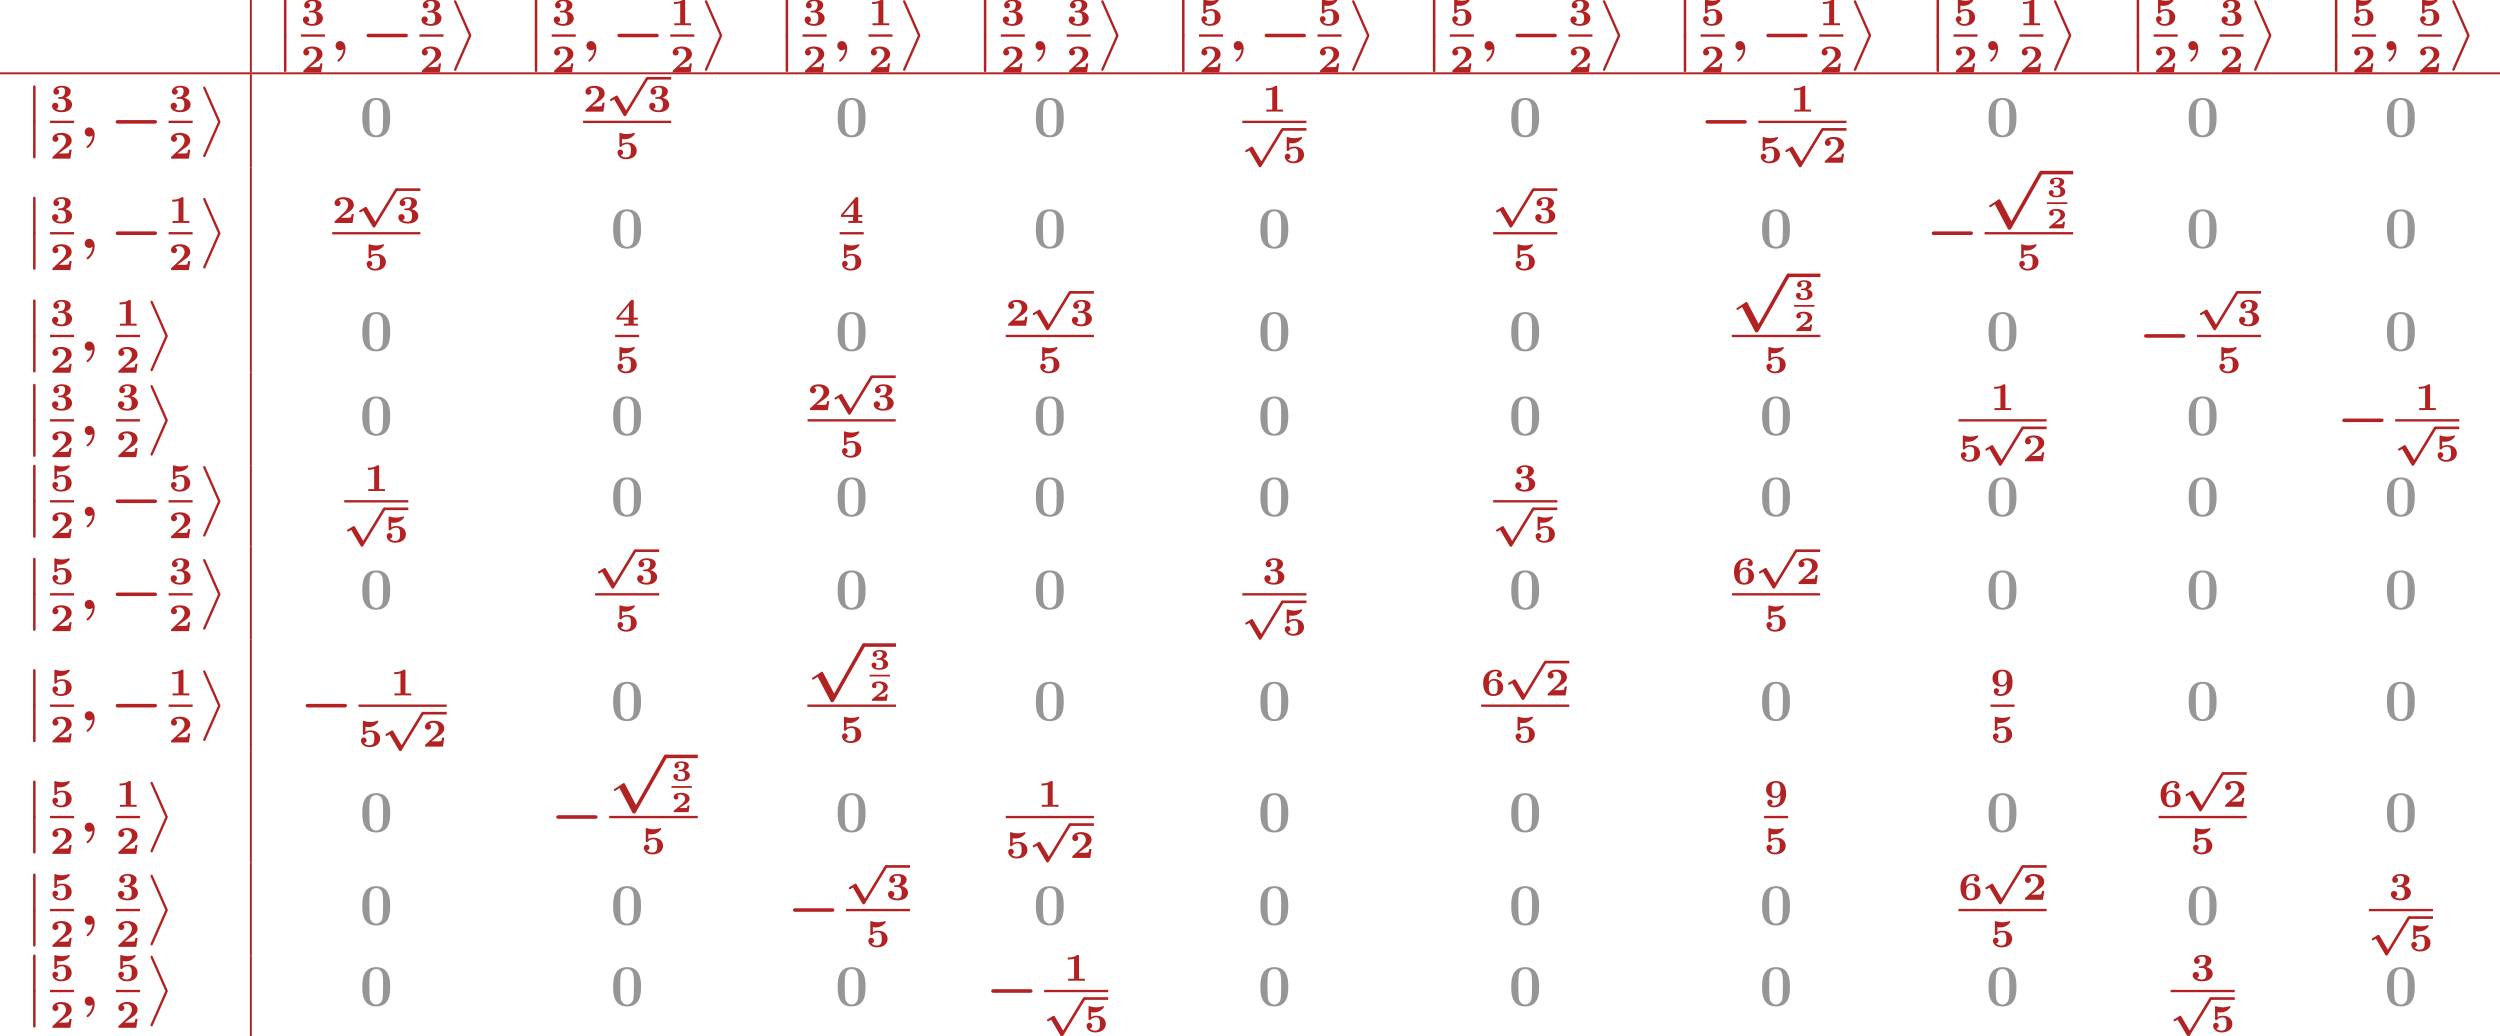 <?xml version='1.0' encoding='UTF-8'?>
<!-- This file was generated by dvisvgm 2.1.3 -->
<svg height='252.576pt' version='1.1' viewBox='0 455.727 609.229 252.576' width='609.229pt' xmlns='http://www.w3.org/2000/svg' xmlns:xlink='http://www.w3.org/1999/xlink'>
<defs>
<path d='M3.682 -1.327H3.258C3.246 -1.255 3.192 -0.873 3.061 -0.855C2.941 -0.831 2.66 -0.831 2.457 -0.831H1.632C1.692 -0.873 1.835 -0.968 1.889 -1.01C2.887 -1.686 2.78 -1.554 3.114 -1.799C3.443 -2.044 3.682 -2.325 3.682 -2.738C3.682 -3.473 2.995 -3.933 1.955 -3.933C1.022 -3.933 0.454 -3.604 0.454 -3.049C0.454 -2.69 0.741 -2.564 0.927 -2.564C1.154 -2.564 1.405 -2.72 1.405 -3.043C1.405 -3.186 1.351 -3.341 1.207 -3.431C1.447 -3.575 1.728 -3.575 1.793 -3.575C2.391 -3.575 2.768 -3.21 2.768 -2.732C2.768 -2.26 2.391 -1.865 2.014 -1.56L0.538 -0.365C0.454 -0.299 0.454 -0.269 0.454 -0.149V0H3.467L3.682 -1.327Z' id='g5-50'/>
<path d='M1.578 -2.236C1.459 -2.23 1.399 -2.194 1.399 -2.08C1.399 -1.925 1.488 -1.925 1.602 -1.925H1.955C2.726 -1.925 2.75 -1.369 2.75 -1.082C2.75 -0.825 2.732 -0.245 1.973 -0.245C1.877 -0.245 1.465 -0.245 1.148 -0.454C1.267 -0.52 1.387 -0.664 1.387 -0.885C1.387 -1.178 1.172 -1.381 0.891 -1.381C0.616 -1.381 0.389 -1.196 0.389 -0.873C0.389 -0.293 0.986 0.084 1.997 0.084C3.288 0.084 3.748 -0.556 3.748 -1.082C3.748 -1.47 3.473 -1.913 2.72 -2.104C3.12 -2.254 3.521 -2.57 3.521 -3.072C3.521 -3.539 3.019 -3.933 2.014 -3.933C1.148 -3.933 0.616 -3.539 0.616 -3.007C0.616 -2.69 0.855 -2.534 1.082 -2.534C1.321 -2.534 1.548 -2.708 1.548 -3.001S1.321 -3.413 1.273 -3.431C1.369 -3.503 1.62 -3.634 1.985 -3.634C2.517 -3.634 2.624 -3.359 2.624 -3.084C2.624 -2.612 2.283 -2.271 1.943 -2.254L1.578 -2.236Z' id='g5-51'/>
<path d='M3.957 6.695L1.004 13.402C0.933 13.557 0.933 13.617 0.933 13.629C0.933 13.76 1.04 13.868 1.172 13.868C1.327 13.868 1.363 13.772 1.435 13.617L4.388 6.922C4.459 6.767 4.459 6.707 4.459 6.695S4.459 6.623 4.388 6.468L1.435 -0.215C1.351 -0.406 1.315 -0.478 1.172 -0.478C1.04 -0.478 0.933 -0.371 0.933 -0.239C0.933 -0.227 0.933 -0.167 1.004 -0.012L3.957 6.695Z' id='g8-11'/>
<path d='M1.734 6.982C1.734 7.173 1.734 7.424 1.985 7.424C2.248 7.424 2.248 7.185 2.248 6.982V0.191C2.248 0 2.248 -0.251 1.997 -0.251C1.734 -0.251 1.734 -0.012 1.734 0.191V6.982Z' id='g8-12'/>
<path d='M2.558 -0.251C2.523 0.502 2.164 1.315 1.506 1.865C1.339 2.008 1.327 2.02 1.327 2.092C1.327 2.176 1.459 2.319 1.554 2.319C1.722 2.319 2.989 1.279 2.989 -0.371C2.989 -1.207 2.558 -1.865 1.889 -1.865C1.339 -1.865 0.968 -1.447 0.968 -0.933C0.968 -0.454 1.303 0 1.901 0C2.188 0 2.415 -0.12 2.558 -0.251Z' id='g4-59'/>
<path d='M3.858 6.241L2.184 3.395C2.136 3.316 2.072 3.228 1.953 3.228C1.897 3.228 1.825 3.268 1.777 3.292L0.741 3.913C0.669 3.953 0.582 4.017 0.582 4.136S0.685 4.36 0.805 4.36C0.869 4.36 1.02 4.264 1.124 4.2L1.427 4.025L3.332 7.269C3.427 7.428 3.515 7.436 3.595 7.436C3.738 7.436 3.81 7.364 3.881 7.245L8.337 -0.072C8.408 -0.191 8.408 -0.239 8.408 -0.271C8.408 -0.414 8.289 -0.542 8.137 -0.542C8.01 -0.542 7.93 -0.462 7.867 -0.351L3.858 6.241Z' id='g1-112'/>
<path d='M8.99 -2.63C9.17 -2.63 9.528 -2.63 9.528 -2.989C9.528 -3.359 9.182 -3.359 8.99 -3.359H1.686C1.506 -3.359 1.148 -3.359 1.148 -3.001C1.148 -2.63 1.494 -2.63 1.686 -2.63H8.99Z' id='g2-0'/>
<path d='M3.216 5.26C3.156 5.141 3.096 5.045 2.977 5.045C2.929 5.045 2.905 5.045 2.75 5.153L1.136 6.217C1.004 6.3 0.933 6.348 0.933 6.468C0.933 6.611 1.076 6.671 1.148 6.671C1.243 6.671 1.459 6.516 2.092 6.085L4.698 11.023C4.794 11.202 4.806 11.238 5.021 11.238C5.284 11.238 5.332 11.166 5.452 10.951L11.704 -0.072C11.812 -0.263 11.812 -0.311 11.812 -0.359C11.812 -0.586 11.62 -0.729 11.453 -0.729C11.238 -0.729 11.178 -0.61 11.082 -0.442L5.44 9.504L3.216 5.26Z' id='g2-112'/>
<path d='M3.021 -4.973C3.021 -5.244 2.973 -5.244 2.654 -5.244C2.168 -4.862 1.53 -4.734 0.909 -4.734H0.733V-4.32H0.909C1.116 -4.32 1.546 -4.344 2.008 -4.479V-0.414H0.813V0C1.1 -0.024 2.152 -0.024 2.511 -0.024S3.905 -0.024 4.2 0V-0.414H3.021V-4.973Z' id='g6-49'/>
<path d='M4.392 -1.817H3.945C3.881 -1.291 3.778 -1.132 3.73 -1.108C3.642 -1.06 3.029 -1.06 2.893 -1.06H1.793C2.861 -1.897 3.292 -2.136 3.634 -2.399C4.192 -2.837 4.392 -3.236 4.392 -3.69C4.392 -4.631 3.523 -5.244 2.311 -5.244C1.291 -5.244 0.486 -4.79 0.486 -4.041C0.486 -3.571 0.869 -3.419 1.092 -3.419C1.371 -3.419 1.706 -3.618 1.706 -4.033C1.706 -4.407 1.435 -4.559 1.331 -4.599C1.554 -4.766 1.873 -4.83 2.12 -4.83C2.837 -4.83 3.236 -4.296 3.236 -3.682C3.236 -3.037 2.813 -2.503 2.343 -2.064L0.582 -0.422C0.494 -0.335 0.486 -0.327 0.486 -0.167V0H4.129L4.392 -1.817Z' id='g6-50'/>
<path d='M2.264 -2.606C3.188 -2.606 3.196 -1.833 3.196 -1.435C3.196 -1.076 3.196 -0.263 2.295 -0.263C2.128 -0.263 1.674 -0.287 1.275 -0.542C1.411 -0.598 1.698 -0.765 1.698 -1.156C1.698 -1.538 1.427 -1.801 1.052 -1.801C0.701 -1.801 0.406 -1.562 0.406 -1.148C0.406 -0.375 1.235 0.112 2.335 0.112C3.897 0.112 4.471 -0.733 4.471 -1.427C4.471 -2.08 3.969 -2.622 3.108 -2.813C3.324 -2.901 4.2 -3.244 4.2 -4.113C4.2 -4.75 3.547 -5.244 2.359 -5.244C1.323 -5.244 0.677 -4.694 0.677 -4.041C0.677 -3.595 1.028 -3.435 1.267 -3.435C1.586 -3.435 1.857 -3.658 1.857 -4.025C1.857 -4.2 1.793 -4.503 1.411 -4.599C1.761 -4.902 2.24 -4.902 2.311 -4.902C3.053 -4.902 3.053 -4.376 3.053 -4.136C3.053 -3.563 2.782 -3.268 2.758 -3.236C2.527 -2.989 2.383 -2.981 1.953 -2.957C1.706 -2.941 1.626 -2.933 1.626 -2.774C1.626 -2.606 1.73 -2.606 1.873 -2.606H2.264Z' id='g6-51'/>
<path d='M3.778 -4.981C3.778 -5.228 3.73 -5.252 3.499 -5.252C3.332 -5.252 3.276 -5.252 3.18 -5.133L0.271 -1.642V-1.227H2.718V-0.414H1.769V0C2.064 -0.024 2.869 -0.024 3.212 -0.024C3.595 -0.024 4.248 -0.024 4.607 0V-0.414H3.778V-1.227H4.607V-1.642H3.778V-4.981ZM2.821 -4.105V-1.642H0.765L2.821 -4.105Z' id='g6-52'/>
<path d='M1.403 -3.993C1.658 -3.953 1.929 -3.953 1.977 -3.953C2.184 -3.953 2.726 -3.953 3.324 -4.336C3.531 -4.471 4.009 -4.87 4.009 -5.077C4.009 -5.197 3.945 -5.244 3.865 -5.244C3.85 -5.244 3.834 -5.244 3.746 -5.204C3.355 -5.069 2.885 -4.989 2.447 -4.989C2.088 -4.989 1.634 -5.037 1.116 -5.212C1.052 -5.244 1.036 -5.244 1.012 -5.244C0.877 -5.244 0.877 -5.109 0.877 -4.997V-2.654C0.877 -2.503 0.877 -2.383 1.092 -2.383C1.211 -2.383 1.235 -2.399 1.315 -2.495C1.634 -2.877 2.128 -2.949 2.439 -2.949C3.204 -2.949 3.204 -2.224 3.204 -1.618C3.204 -1.068 3.204 -0.263 2.168 -0.263C1.753 -0.263 1.355 -0.438 1.14 -0.709C1.474 -0.757 1.634 -1.012 1.634 -1.275C1.634 -1.642 1.347 -1.849 1.06 -1.849C0.813 -1.849 0.486 -1.69 0.486 -1.259C0.486 -0.542 1.164 0.112 2.2 0.112C3.618 0.112 4.392 -0.662 4.392 -1.602C4.392 -2.495 3.754 -3.284 2.471 -3.284C2.088 -3.284 1.722 -3.212 1.403 -3.013V-3.993Z' id='g6-53'/>
<path d='M1.546 -2.766C1.546 -3.22 1.57 -3.818 1.793 -4.224C2.056 -4.71 2.558 -4.902 2.973 -4.902C3.196 -4.902 3.387 -4.862 3.555 -4.718C3.363 -4.67 3.148 -4.495 3.148 -4.192S3.371 -3.658 3.682 -3.658S4.224 -3.873 4.224 -4.208C4.224 -4.694 3.897 -5.244 2.965 -5.244C1.722 -5.244 0.406 -4.479 0.406 -2.527C0.406 -1.506 0.654 0.112 2.471 0.112C3.658 0.112 4.471 -0.558 4.471 -1.634C4.471 -2.088 4.376 -2.503 3.913 -2.901C3.475 -3.276 3.037 -3.355 2.534 -3.355C2.048 -3.355 1.722 -3.045 1.546 -2.766ZM2.463 -0.263C2.072 -0.263 1.817 -0.486 1.698 -0.741C1.562 -1.012 1.562 -1.658 1.562 -1.69C1.562 -2.407 1.881 -3.013 2.519 -3.013C3.332 -3.013 3.332 -2.399 3.332 -1.642S3.332 -0.263 2.463 -0.263Z' id='g6-54'/>
<path d='M3.332 -2.383C3.332 -1.777 3.292 -1.299 3.124 -0.933C2.965 -0.606 2.59 -0.263 2.016 -0.263C1.937 -0.263 1.61 -0.263 1.363 -0.422C1.451 -0.454 1.73 -0.59 1.73 -0.94C1.73 -1.243 1.506 -1.474 1.196 -1.474S0.654 -1.259 0.654 -0.925C0.654 -0.367 1.076 0.112 2.032 0.112C3.244 0.112 4.471 -0.669 4.471 -2.614C4.471 -3.172 4.415 -3.873 4.065 -4.431C3.722 -4.973 3.172 -5.244 2.455 -5.244C1.243 -5.244 0.406 -4.591 0.406 -3.507C0.406 -3.18 0.454 -2.67 0.956 -2.24C1.299 -1.961 1.634 -1.785 2.343 -1.785C2.885 -1.785 3.204 -2.176 3.332 -2.383ZM2.359 -2.128C1.546 -2.128 1.546 -2.75 1.546 -3.499C1.546 -4.224 1.546 -4.902 2.463 -4.902C3.316 -4.902 3.316 -3.945 3.316 -3.483C3.316 -2.67 2.957 -2.128 2.359 -2.128Z' id='g6-57'/>
<path d='M6.181 -3.814C6.181 -4.961 6.181 -7.843 3.359 -7.843C0.526 -7.843 0.526 -4.973 0.526 -3.814C0.526 -2.666 0.526 0.143 3.347 0.143S6.181 -2.63 6.181 -3.814ZM3.359 -0.251C2.977 -0.251 2.69 -0.406 2.451 -0.658C2.152 -0.956 1.961 -1.148 1.961 -3.957C1.961 -4.794 1.961 -5.559 2.056 -6.181C2.224 -7.364 3.084 -7.448 3.347 -7.448C3.73 -7.448 4.471 -7.269 4.639 -6.265C4.746 -5.655 4.746 -4.686 4.746 -3.957C4.746 -1.136 4.567 -0.968 4.208 -0.61C3.969 -0.371 3.646 -0.251 3.359 -0.251Z' id='g7-48'/>
</defs>
<g id='page1' transform='matrix(1.2 0 0 1.2 0 0)'>
<rect fill='#b22222' height='14.688' width='0.399' x='50.743' y='379.772'/>
<g fill='#b22222'>
<use x='55.924' xlink:href='#g8-12' y='379.815'/>
<use x='55.924' xlink:href='#g8-12' y='386.988'/>
<use x='61.104' xlink:href='#g6-51' y='384.908'/>
</g>
<rect fill='#b22222' height='0.478' width='4.882' x='61.104' y='386.749'/>
<g fill='#b22222'>
<use x='61.104' xlink:href='#g6-50' y='394.46'/>
<use x='67.181' xlink:href='#g4-59' y='389.977'/>
<use x='73.292' xlink:href='#g2-0' y='389.977'/>
<use x='85.18' xlink:href='#g6-51' y='384.908'/>
</g>
<rect fill='#b22222' height='0.478' width='4.882' x='85.18' y='386.749'/>
<g fill='#b22222'>
<use x='85.18' xlink:href='#g6-50' y='394.46'/>
<use x='91.258' xlink:href='#g8-11' y='380.293'/>
<use x='106.866' xlink:href='#g8-12' y='379.815'/>
<use x='106.866' xlink:href='#g8-12' y='386.988'/>
<use x='112.046' xlink:href='#g6-51' y='384.908'/>
</g>
<rect fill='#b22222' height='0.478' width='4.882' x='112.046' y='386.749'/>
<g fill='#b22222'>
<use x='112.046' xlink:href='#g6-50' y='394.46'/>
<use x='118.124' xlink:href='#g4-59' y='389.977'/>
<use x='124.234' xlink:href='#g2-0' y='389.977'/>
<use x='136.123' xlink:href='#g6-49' y='384.908'/>
</g>
<rect fill='#b22222' height='0.478' width='4.882' x='136.123' y='386.749'/>
<g fill='#b22222'>
<use x='136.123' xlink:href='#g6-50' y='394.46'/>
<use x='142.2' xlink:href='#g8-11' y='380.293'/>
<use x='157.808' xlink:href='#g8-12' y='379.815'/>
<use x='157.808' xlink:href='#g8-12' y='386.988'/>
<use x='162.989' xlink:href='#g6-51' y='384.908'/>
</g>
<rect fill='#b22222' height='0.478' width='4.882' x='162.989' y='386.749'/>
<g fill='#b22222'>
<use x='162.989' xlink:href='#g6-50' y='394.46'/>
<use x='169.066' xlink:href='#g4-59' y='389.977'/>
<use x='176.372' xlink:href='#g6-49' y='384.908'/>
</g>
<rect fill='#b22222' height='0.478' width='4.882' x='176.372' y='386.749'/>
<g fill='#b22222'>
<use x='176.372' xlink:href='#g6-50' y='394.46'/>
<use x='182.449' xlink:href='#g8-11' y='380.293'/>
<use x='198.057' xlink:href='#g8-12' y='379.815'/>
<use x='198.057' xlink:href='#g8-12' y='386.988'/>
<use x='203.238' xlink:href='#g6-51' y='384.908'/>
</g>
<rect fill='#b22222' height='0.478' width='4.882' x='203.238' y='386.749'/>
<g fill='#b22222'>
<use x='203.238' xlink:href='#g6-50' y='394.46'/>
<use x='209.315' xlink:href='#g4-59' y='389.977'/>
<use x='216.621' xlink:href='#g6-51' y='384.908'/>
</g>
<rect fill='#b22222' height='0.478' width='4.882' x='216.621' y='386.749'/>
<g fill='#b22222'>
<use x='216.621' xlink:href='#g6-50' y='394.46'/>
<use x='222.698' xlink:href='#g8-11' y='380.293'/>
<use x='238.306' xlink:href='#g8-12' y='379.815'/>
<use x='238.306' xlink:href='#g8-12' y='386.988'/>
<use x='243.487' xlink:href='#g6-53' y='384.908'/>
</g>
<rect fill='#b22222' height='0.478' width='4.882' x='243.487' y='386.749'/>
<g fill='#b22222'>
<use x='243.487' xlink:href='#g6-50' y='394.46'/>
<use x='249.564' xlink:href='#g4-59' y='389.977'/>
<use x='255.675' xlink:href='#g2-0' y='389.977'/>
<use x='267.563' xlink:href='#g6-53' y='384.908'/>
</g>
<rect fill='#b22222' height='0.478' width='4.882' x='267.563' y='386.749'/>
<g fill='#b22222'>
<use x='267.563' xlink:href='#g6-50' y='394.46'/>
<use x='273.641' xlink:href='#g8-11' y='380.293'/>
<use x='289.249' xlink:href='#g8-12' y='379.815'/>
<use x='289.249' xlink:href='#g8-12' y='386.988'/>
<use x='294.429' xlink:href='#g6-53' y='384.908'/>
</g>
<rect fill='#b22222' height='0.478' width='4.882' x='294.429' y='386.749'/>
<g fill='#b22222'>
<use x='294.429' xlink:href='#g6-50' y='394.46'/>
<use x='300.507' xlink:href='#g4-59' y='389.977'/>
<use x='306.617' xlink:href='#g2-0' y='389.977'/>
<use x='318.506' xlink:href='#g6-51' y='384.908'/>
</g>
<rect fill='#b22222' height='0.478' width='4.882' x='318.506' y='386.749'/>
<g fill='#b22222'>
<use x='318.506' xlink:href='#g6-50' y='394.46'/>
<use x='324.583' xlink:href='#g8-11' y='380.293'/>
<use x='340.191' xlink:href='#g8-12' y='379.815'/>
<use x='340.191' xlink:href='#g8-12' y='386.988'/>
<use x='345.372' xlink:href='#g6-53' y='384.908'/>
</g>
<rect fill='#b22222' height='0.478' width='4.882' x='345.372' y='386.749'/>
<g fill='#b22222'>
<use x='345.372' xlink:href='#g6-50' y='394.46'/>
<use x='351.449' xlink:href='#g4-59' y='389.977'/>
<use x='357.559' xlink:href='#g2-0' y='389.977'/>
<use x='369.448' xlink:href='#g6-49' y='384.908'/>
</g>
<rect fill='#b22222' height='0.478' width='4.882' x='369.448' y='386.749'/>
<g fill='#b22222'>
<use x='369.448' xlink:href='#g6-50' y='394.46'/>
<use x='375.525' xlink:href='#g8-11' y='380.293'/>
<use x='391.529' xlink:href='#g8-12' y='379.815'/>
<use x='391.529' xlink:href='#g8-12' y='386.988'/>
<use x='396.71' xlink:href='#g6-53' y='384.908'/>
</g>
<rect fill='#b22222' height='0.478' width='4.882' x='396.71' y='386.749'/>
<g fill='#b22222'>
<use x='396.71' xlink:href='#g6-50' y='394.46'/>
<use x='402.787' xlink:href='#g4-59' y='389.977'/>
<use x='410.093' xlink:href='#g6-49' y='384.908'/>
</g>
<rect fill='#b22222' height='0.478' width='4.882' x='410.093' y='386.749'/>
<g fill='#b22222'>
<use x='410.093' xlink:href='#g6-50' y='394.46'/>
<use x='416.17' xlink:href='#g8-11' y='380.293'/>
<use x='432.174' xlink:href='#g8-12' y='379.815'/>
<use x='432.174' xlink:href='#g8-12' y='386.988'/>
<use x='437.354' xlink:href='#g6-53' y='384.908'/>
</g>
<rect fill='#b22222' height='0.478' width='4.882' x='437.354' y='386.749'/>
<g fill='#b22222'>
<use x='437.354' xlink:href='#g6-50' y='394.46'/>
<use x='443.432' xlink:href='#g4-59' y='389.977'/>
<use x='450.737' xlink:href='#g6-51' y='384.908'/>
</g>
<rect fill='#b22222' height='0.478' width='4.882' x='450.737' y='386.749'/>
<g fill='#b22222'>
<use x='450.737' xlink:href='#g6-50' y='394.46'/>
<use x='456.815' xlink:href='#g8-11' y='380.293'/>
<use x='472.423' xlink:href='#g8-12' y='379.815'/>
<use x='472.423' xlink:href='#g8-12' y='386.988'/>
<use x='477.603' xlink:href='#g6-53' y='384.908'/>
</g>
<rect fill='#b22222' height='0.478' width='4.882' x='477.603' y='386.749'/>
<g fill='#b22222'>
<use x='477.603' xlink:href='#g6-50' y='394.46'/>
<use x='483.681' xlink:href='#g4-59' y='389.977'/>
<use x='490.987' xlink:href='#g6-53' y='384.908'/>
</g>
<rect fill='#b22222' height='0.478' width='4.882' x='490.987' y='386.749'/>
<g fill='#b22222'>
<use x='490.987' xlink:href='#g6-50' y='394.46'/>
<use x='497.064' xlink:href='#g8-11' y='380.293'/>
</g>
<rect fill='#b22222' height='0.399' width='507.691' x='0' y='394.46'/>
<g fill='#b22222'>
<use x='4.981' xlink:href='#g8-12' y='397.349'/>
<use x='4.981' xlink:href='#g8-12' y='404.523'/>
<use x='10.162' xlink:href='#g6-51' y='402.443'/>
</g>
<rect fill='#b22222' height='0.478' width='4.882' x='10.162' y='404.283'/>
<g fill='#b22222'>
<use x='10.162' xlink:href='#g6-50' y='411.995'/>
<use x='16.239' xlink:href='#g4-59' y='407.511'/>
<use x='22.349' xlink:href='#g2-0' y='407.511'/>
<use x='34.238' xlink:href='#g6-51' y='402.443'/>
</g>
<rect fill='#b22222' height='0.478' width='4.882' x='34.238' y='404.283'/>
<g fill='#b22222'>
<use x='34.238' xlink:href='#g6-50' y='411.995'/>
<use x='40.316' xlink:href='#g8-11' y='397.828'/>
</g>
<rect fill='#b22222' height='18.889' width='0.399' x='50.743' y='394.859'/>
<g fill='#969696'>
<use x='73.051' xlink:href='#g7-48' y='407.511'/>
</g>
<g fill='#b22222'>
<use x='118.406' xlink:href='#g6-50' y='402.443'/>
<use x='123.288' xlink:href='#g1-112' y='395.935'/>
</g>
<rect fill='#b22222' height='0.538' width='4.882' x='131.424' y='395.397'/>
<g fill='#b22222'>
<use x='131.424' xlink:href='#g6-51' y='402.443'/>
</g>
<rect fill='#b22222' height='0.478' width='17.9' x='118.406' y='404.283'/>
<g fill='#b22222'>
<use x='124.915' xlink:href='#g6-53' y='411.995'/>
</g>
<g fill='#969696'>
<use x='169.589' xlink:href='#g7-48' y='407.511'/>
</g>
<g fill='#969696'>
<use x='209.838' xlink:href='#g7-48' y='407.511'/>
</g>
<g fill='#b22222'>
<use x='256.355' xlink:href='#g6-49' y='402.443'/>
</g>
<rect fill='#b22222' height='0.478' width='13.018' x='252.287' y='404.283'/>
<g fill='#b22222'>
<use x='252.287' xlink:href='#g1-112' y='406.316'/>
</g>
<rect fill='#b22222' height='0.538' width='4.882' x='260.424' y='405.778'/>
<g fill='#b22222'>
<use x='260.424' xlink:href='#g6-53' y='412.824'/>
</g>
<g fill='#969696'>
<use x='306.376' xlink:href='#g7-48' y='407.511'/>
</g>
<g fill='#b22222'>
<use x='345.189' xlink:href='#g2-0' y='407.511'/>
<use x='363.587' xlink:href='#g6-49' y='402.443'/>
</g>
<rect fill='#b22222' height='0.478' width='17.9' x='357.078' y='404.283'/>
<g fill='#b22222'>
<use x='357.078' xlink:href='#g6-53' y='412.824'/>
<use x='361.959' xlink:href='#g1-112' y='406.316'/>
</g>
<rect fill='#b22222' height='0.538' width='4.882' x='370.096' y='405.778'/>
<g fill='#b22222'>
<use x='370.096' xlink:href='#g6-50' y='412.824'/>
</g>
<g fill='#969696'>
<use x='403.31' xlink:href='#g7-48' y='407.511'/>
</g>
<g fill='#969696'>
<use x='443.955' xlink:href='#g7-48' y='407.511'/>
</g>
<g fill='#969696'>
<use x='484.204' xlink:href='#g7-48' y='407.511'/>
</g>
<g fill='#b22222'>
<use x='4.981' xlink:href='#g8-12' y='419.965'/>
<use x='4.981' xlink:href='#g8-12' y='427.138'/>
<use x='10.162' xlink:href='#g6-51' y='425.058'/>
</g>
<rect fill='#b22222' height='0.478' width='4.882' x='10.162' y='426.899'/>
<g fill='#b22222'>
<use x='10.162' xlink:href='#g6-50' y='434.61'/>
<use x='16.239' xlink:href='#g4-59' y='430.126'/>
<use x='22.349' xlink:href='#g2-0' y='430.126'/>
<use x='34.238' xlink:href='#g6-49' y='425.058'/>
</g>
<rect fill='#b22222' height='0.478' width='4.882' x='34.238' y='426.899'/>
<g fill='#b22222'>
<use x='34.238' xlink:href='#g6-50' y='434.61'/>
<use x='40.316' xlink:href='#g8-11' y='420.443'/>
</g>
<rect fill='#b22222' height='20.862' width='0.399' x='50.743' y='413.748'/>
<g fill='#b22222'>
<use x='67.464' xlink:href='#g6-50' y='425.058'/>
<use x='72.345' xlink:href='#g1-112' y='418.55'/>
</g>
<rect fill='#b22222' height='0.538' width='4.882' x='80.482' y='418.012'/>
<g fill='#b22222'>
<use x='80.482' xlink:href='#g6-51' y='425.058'/>
</g>
<rect fill='#b22222' height='0.478' width='17.9' x='67.464' y='426.899'/>
<g fill='#b22222'>
<use x='73.973' xlink:href='#g6-53' y='434.61'/>
</g>
<g fill='#969696'>
<use x='123.993' xlink:href='#g7-48' y='430.126'/>
</g>
<g fill='#b22222'>
<use x='170.511' xlink:href='#g6-52' y='425.058'/>
</g>
<rect fill='#b22222' height='0.478' width='4.882' x='170.511' y='426.899'/>
<g fill='#b22222'>
<use x='170.511' xlink:href='#g6-53' y='434.61'/>
</g>
<g fill='#969696'>
<use x='209.838' xlink:href='#g7-48' y='430.126'/>
</g>
<g fill='#969696'>
<use x='255.434' xlink:href='#g7-48' y='430.126'/>
</g>
<g fill='#b22222'>
<use x='303.23' xlink:href='#g1-112' y='418.55'/>
</g>
<rect fill='#b22222' height='0.538' width='4.882' x='311.366' y='418.012'/>
<g fill='#b22222'>
<use x='311.366' xlink:href='#g6-51' y='425.058'/>
</g>
<rect fill='#b22222' height='0.478' width='13.018' x='303.23' y='426.899'/>
<g fill='#b22222'>
<use x='307.298' xlink:href='#g6-53' y='434.61'/>
</g>
<g fill='#969696'>
<use x='357.318' xlink:href='#g7-48' y='430.126'/>
</g>
<g fill='#b22222'>
<use x='391.133' xlink:href='#g2-0' y='430.126'/>
<use x='403.022' xlink:href='#g2-112' y='415.183'/>
</g>
<rect fill='#b22222' height='0.717' width='6.537' x='414.479' y='414.465'/>
<g fill='#b22222'>
<use x='415.675' xlink:href='#g5-51' y='419.76'/>
</g>
<rect fill='#b22222' height='0.359' width='4.146' x='415.675' y='420.846'/>
<g fill='#b22222'>
<use x='415.675' xlink:href='#g5-50' y='426.144'/>
</g>
<rect fill='#b22222' height='0.478' width='17.994' x='403.022' y='426.899'/>
<g fill='#b22222'>
<use x='409.578' xlink:href='#g6-53' y='434.61'/>
</g>
<g fill='#969696'>
<use x='443.955' xlink:href='#g7-48' y='430.126'/>
</g>
<g fill='#969696'>
<use x='484.204' xlink:href='#g7-48' y='430.126'/>
</g>
<g fill='#b22222'>
<use x='4.981' xlink:href='#g8-12' y='440.827'/>
<use x='4.981' xlink:href='#g8-12' y='448'/>
<use x='10.162' xlink:href='#g6-51' y='445.921'/>
</g>
<rect fill='#b22222' height='0.478' width='4.882' x='10.162' y='447.761'/>
<g fill='#b22222'>
<use x='10.162' xlink:href='#g6-50' y='455.472'/>
<use x='16.239' xlink:href='#g4-59' y='450.989'/>
<use x='23.545' xlink:href='#g6-49' y='445.921'/>
</g>
<rect fill='#b22222' height='0.478' width='4.882' x='23.545' y='447.761'/>
<g fill='#b22222'>
<use x='23.545' xlink:href='#g6-50' y='455.472'/>
<use x='29.622' xlink:href='#g8-11' y='441.305'/>
</g>
<rect fill='#b22222' height='20.862' width='0.399' x='50.743' y='434.61'/>
<g fill='#969696'>
<use x='73.051' xlink:href='#g7-48' y='450.989'/>
</g>
<g fill='#b22222'>
<use x='124.915' xlink:href='#g6-52' y='445.921'/>
</g>
<rect fill='#b22222' height='0.478' width='4.882' x='124.915' y='447.761'/>
<g fill='#b22222'>
<use x='124.915' xlink:href='#g6-53' y='455.472'/>
</g>
<g fill='#969696'>
<use x='169.589' xlink:href='#g7-48' y='450.989'/>
</g>
<g fill='#b22222'>
<use x='204.251' xlink:href='#g6-50' y='445.921'/>
<use x='209.132' xlink:href='#g1-112' y='439.412'/>
</g>
<rect fill='#b22222' height='0.538' width='4.882' x='217.269' y='438.874'/>
<g fill='#b22222'>
<use x='217.269' xlink:href='#g6-51' y='445.921'/>
</g>
<rect fill='#b22222' height='0.478' width='17.9' x='204.251' y='447.761'/>
<g fill='#b22222'>
<use x='210.76' xlink:href='#g6-53' y='455.472'/>
</g>
<g fill='#969696'>
<use x='255.434' xlink:href='#g7-48' y='450.989'/>
</g>
<g fill='#969696'>
<use x='306.376' xlink:href='#g7-48' y='450.989'/>
</g>
<g fill='#b22222'>
<use x='351.684' xlink:href='#g2-112' y='436.045'/>
</g>
<rect fill='#b22222' height='0.717' width='6.537' x='363.141' y='435.327'/>
<g fill='#b22222'>
<use x='364.337' xlink:href='#g5-51' y='440.622'/>
</g>
<rect fill='#b22222' height='0.359' width='4.146' x='364.337' y='441.709'/>
<g fill='#b22222'>
<use x='364.337' xlink:href='#g5-50' y='447.006'/>
</g>
<rect fill='#b22222' height='0.478' width='17.994' x='351.684' y='447.761'/>
<g fill='#b22222'>
<use x='358.24' xlink:href='#g6-53' y='455.472'/>
</g>
<g fill='#969696'>
<use x='403.31' xlink:href='#g7-48' y='450.989'/>
</g>
<g fill='#b22222'>
<use x='434.266' xlink:href='#g2-0' y='450.989'/>
<use x='446.155' xlink:href='#g1-112' y='439.412'/>
</g>
<rect fill='#b22222' height='0.538' width='4.882' x='454.291' y='438.874'/>
<g fill='#b22222'>
<use x='454.291' xlink:href='#g6-51' y='445.921'/>
</g>
<rect fill='#b22222' height='0.478' width='13.018' x='446.155' y='447.761'/>
<g fill='#b22222'>
<use x='450.223' xlink:href='#g6-53' y='455.472'/>
</g>
<g fill='#969696'>
<use x='484.204' xlink:href='#g7-48' y='450.989'/>
</g>
<g fill='#b22222'>
<use x='4.981' xlink:href='#g8-12' y='457.963'/>
<use x='4.981' xlink:href='#g8-12' y='465.136'/>
<use x='10.162' xlink:href='#g6-51' y='463.057'/>
</g>
<rect fill='#b22222' height='0.478' width='4.882' x='10.162' y='464.897'/>
<g fill='#b22222'>
<use x='10.162' xlink:href='#g6-50' y='472.609'/>
<use x='16.239' xlink:href='#g4-59' y='468.125'/>
<use x='23.545' xlink:href='#g6-51' y='463.057'/>
</g>
<rect fill='#b22222' height='0.478' width='4.882' x='23.545' y='464.897'/>
<g fill='#b22222'>
<use x='23.545' xlink:href='#g6-50' y='472.609'/>
<use x='29.622' xlink:href='#g8-11' y='458.441'/>
</g>
<rect fill='#b22222' height='18.889' width='0.399' x='50.743' y='455.472'/>
<g fill='#969696'>
<use x='73.051' xlink:href='#g7-48' y='468.125'/>
</g>
<g fill='#969696'>
<use x='123.993' xlink:href='#g7-48' y='468.125'/>
</g>
<g fill='#b22222'>
<use x='164.002' xlink:href='#g6-50' y='463.057'/>
<use x='168.883' xlink:href='#g1-112' y='456.548'/>
</g>
<rect fill='#b22222' height='0.538' width='4.882' x='177.02' y='456.01'/>
<g fill='#b22222'>
<use x='177.02' xlink:href='#g6-51' y='463.057'/>
</g>
<rect fill='#b22222' height='0.478' width='17.9' x='164.002' y='464.897'/>
<g fill='#b22222'>
<use x='170.511' xlink:href='#g6-53' y='472.609'/>
</g>
<g fill='#969696'>
<use x='209.838' xlink:href='#g7-48' y='468.125'/>
</g>
<g fill='#969696'>
<use x='255.434' xlink:href='#g7-48' y='468.125'/>
</g>
<g fill='#969696'>
<use x='306.376' xlink:href='#g7-48' y='468.125'/>
</g>
<g fill='#969696'>
<use x='357.318' xlink:href='#g7-48' y='468.125'/>
</g>
<g fill='#b22222'>
<use x='404.231' xlink:href='#g6-49' y='463.057'/>
</g>
<rect fill='#b22222' height='0.478' width='17.9' x='397.722' y='464.897'/>
<g fill='#b22222'>
<use x='397.722' xlink:href='#g6-53' y='473.438'/>
<use x='402.604' xlink:href='#g1-112' y='466.929'/>
</g>
<rect fill='#b22222' height='0.538' width='4.882' x='410.74' y='466.391'/>
<g fill='#b22222'>
<use x='410.74' xlink:href='#g6-50' y='473.438'/>
</g>
<g fill='#969696'>
<use x='443.955' xlink:href='#g7-48' y='468.125'/>
</g>
<g fill='#b22222'>
<use x='474.515' xlink:href='#g2-0' y='468.125'/>
<use x='490.472' xlink:href='#g6-49' y='463.057'/>
</g>
<rect fill='#b22222' height='0.478' width='13.018' x='486.404' y='464.897'/>
<g fill='#b22222'>
<use x='486.404' xlink:href='#g1-112' y='466.929'/>
</g>
<rect fill='#b22222' height='0.538' width='4.882' x='494.54' y='466.391'/>
<g fill='#b22222'>
<use x='494.54' xlink:href='#g6-53' y='473.438'/>
<use x='4.981' xlink:href='#g8-12' y='474.404'/>
<use x='4.981' xlink:href='#g8-12' y='481.577'/>
<use x='10.162' xlink:href='#g6-53' y='479.498'/>
</g>
<rect fill='#b22222' height='0.478' width='4.882' x='10.162' y='481.338'/>
<g fill='#b22222'>
<use x='10.162' xlink:href='#g6-50' y='489.05'/>
<use x='16.239' xlink:href='#g4-59' y='484.566'/>
<use x='22.349' xlink:href='#g2-0' y='484.566'/>
<use x='34.238' xlink:href='#g6-53' y='479.498'/>
</g>
<rect fill='#b22222' height='0.478' width='4.882' x='34.238' y='481.338'/>
<g fill='#b22222'>
<use x='34.238' xlink:href='#g6-50' y='489.05'/>
<use x='40.316' xlink:href='#g8-11' y='474.882'/>
</g>
<rect fill='#b22222' height='16.441' width='0.399' x='50.743' y='474.362'/>
<g fill='#b22222'>
<use x='73.973' xlink:href='#g6-49' y='479.498'/>
</g>
<rect fill='#b22222' height='0.478' width='13.018' x='69.904' y='481.338'/>
<g fill='#b22222'>
<use x='69.904' xlink:href='#g1-112' y='483.37'/>
</g>
<rect fill='#b22222' height='0.538' width='4.882' x='78.041' y='482.832'/>
<g fill='#b22222'>
<use x='78.041' xlink:href='#g6-53' y='489.879'/>
</g>
<g fill='#969696'>
<use x='123.993' xlink:href='#g7-48' y='484.566'/>
</g>
<g fill='#969696'>
<use x='169.589' xlink:href='#g7-48' y='484.566'/>
</g>
<g fill='#969696'>
<use x='209.838' xlink:href='#g7-48' y='484.566'/>
</g>
<g fill='#969696'>
<use x='255.434' xlink:href='#g7-48' y='484.566'/>
</g>
<g fill='#b22222'>
<use x='307.298' xlink:href='#g6-51' y='479.498'/>
</g>
<rect fill='#b22222' height='0.478' width='13.018' x='303.23' y='481.338'/>
<g fill='#b22222'>
<use x='303.23' xlink:href='#g1-112' y='483.37'/>
</g>
<rect fill='#b22222' height='0.538' width='4.882' x='311.366' y='482.832'/>
<g fill='#b22222'>
<use x='311.366' xlink:href='#g6-53' y='489.879'/>
</g>
<g fill='#969696'>
<use x='357.318' xlink:href='#g7-48' y='484.566'/>
</g>
<g fill='#969696'>
<use x='403.31' xlink:href='#g7-48' y='484.566'/>
</g>
<g fill='#969696'>
<use x='443.955' xlink:href='#g7-48' y='484.566'/>
</g>
<g fill='#969696'>
<use x='484.204' xlink:href='#g7-48' y='484.566'/>
</g>
<g fill='#b22222'>
<use x='4.981' xlink:href='#g8-12' y='493.293'/>
<use x='4.981' xlink:href='#g8-12' y='500.466'/>
<use x='10.162' xlink:href='#g6-53' y='498.387'/>
</g>
<rect fill='#b22222' height='0.478' width='4.882' x='10.162' y='500.227'/>
<g fill='#b22222'>
<use x='10.162' xlink:href='#g6-50' y='507.939'/>
<use x='16.239' xlink:href='#g4-59' y='503.455'/>
<use x='22.349' xlink:href='#g2-0' y='503.455'/>
<use x='34.238' xlink:href='#g6-51' y='498.387'/>
</g>
<rect fill='#b22222' height='0.478' width='4.882' x='34.238' y='500.227'/>
<g fill='#b22222'>
<use x='34.238' xlink:href='#g6-50' y='507.939'/>
<use x='40.316' xlink:href='#g8-11' y='493.771'/>
</g>
<rect fill='#b22222' height='18.889' width='0.399' x='50.743' y='490.803'/>
<g fill='#969696'>
<use x='73.051' xlink:href='#g7-48' y='503.455'/>
</g>
<g fill='#b22222'>
<use x='120.847' xlink:href='#g1-112' y='491.879'/>
</g>
<rect fill='#b22222' height='0.538' width='4.882' x='128.983' y='491.341'/>
<g fill='#b22222'>
<use x='128.983' xlink:href='#g6-51' y='498.387'/>
</g>
<rect fill='#b22222' height='0.478' width='13.018' x='120.847' y='500.227'/>
<g fill='#b22222'>
<use x='124.915' xlink:href='#g6-53' y='507.939'/>
</g>
<g fill='#969696'>
<use x='169.589' xlink:href='#g7-48' y='503.455'/>
</g>
<g fill='#969696'>
<use x='209.838' xlink:href='#g7-48' y='503.455'/>
</g>
<g fill='#b22222'>
<use x='256.355' xlink:href='#g6-51' y='498.387'/>
</g>
<rect fill='#b22222' height='0.478' width='13.018' x='252.287' y='500.227'/>
<g fill='#b22222'>
<use x='252.287' xlink:href='#g1-112' y='502.26'/>
</g>
<rect fill='#b22222' height='0.538' width='4.882' x='260.424' y='501.722'/>
<g fill='#b22222'>
<use x='260.424' xlink:href='#g6-53' y='508.768'/>
</g>
<g fill='#969696'>
<use x='306.376' xlink:href='#g7-48' y='503.455'/>
</g>
<g fill='#b22222'>
<use x='351.731' xlink:href='#g6-54' y='498.387'/>
<use x='356.613' xlink:href='#g1-112' y='491.879'/>
</g>
<rect fill='#b22222' height='0.538' width='4.882' x='364.749' y='491.341'/>
<g fill='#b22222'>
<use x='364.749' xlink:href='#g6-50' y='498.387'/>
</g>
<rect fill='#b22222' height='0.478' width='17.9' x='351.731' y='500.227'/>
<g fill='#b22222'>
<use x='358.24' xlink:href='#g6-53' y='507.939'/>
</g>
<g fill='#969696'>
<use x='403.31' xlink:href='#g7-48' y='503.455'/>
</g>
<g fill='#969696'>
<use x='443.955' xlink:href='#g7-48' y='503.455'/>
</g>
<g fill='#969696'>
<use x='484.204' xlink:href='#g7-48' y='503.455'/>
</g>
<g fill='#b22222'>
<use x='4.981' xlink:href='#g8-12' y='515.908'/>
<use x='4.981' xlink:href='#g8-12' y='523.081'/>
<use x='10.162' xlink:href='#g6-53' y='521.002'/>
</g>
<rect fill='#b22222' height='0.478' width='4.882' x='10.162' y='522.842'/>
<g fill='#b22222'>
<use x='10.162' xlink:href='#g6-50' y='530.554'/>
<use x='16.239' xlink:href='#g4-59' y='526.07'/>
<use x='22.349' xlink:href='#g2-0' y='526.07'/>
<use x='34.238' xlink:href='#g6-49' y='521.002'/>
</g>
<rect fill='#b22222' height='0.478' width='4.882' x='34.238' y='522.842'/>
<g fill='#b22222'>
<use x='34.238' xlink:href='#g6-50' y='530.554'/>
<use x='40.316' xlink:href='#g8-11' y='516.386'/>
</g>
<rect fill='#b22222' height='22.615' width='0.399' x='50.743' y='509.692'/>
<g fill='#b22222'>
<use x='60.922' xlink:href='#g2-0' y='526.07'/>
<use x='79.319' xlink:href='#g6-49' y='521.002'/>
</g>
<rect fill='#b22222' height='0.478' width='17.9' x='72.81' y='522.842'/>
<g fill='#b22222'>
<use x='72.81' xlink:href='#g6-53' y='531.383'/>
<use x='77.692' xlink:href='#g1-112' y='524.875'/>
</g>
<rect fill='#b22222' height='0.538' width='4.882' x='85.828' y='524.337'/>
<g fill='#b22222'>
<use x='85.828' xlink:href='#g6-50' y='531.383'/>
</g>
<g fill='#969696'>
<use x='123.993' xlink:href='#g7-48' y='526.07'/>
</g>
<g fill='#b22222'>
<use x='163.955' xlink:href='#g2-112' y='511.126'/>
</g>
<rect fill='#b22222' height='0.717' width='6.537' x='175.412' y='510.409'/>
<g fill='#b22222'>
<use x='176.607' xlink:href='#g5-51' y='515.703'/>
</g>
<rect fill='#b22222' height='0.359' width='4.146' x='176.607' y='516.79'/>
<g fill='#b22222'>
<use x='176.607' xlink:href='#g5-50' y='522.087'/>
</g>
<rect fill='#b22222' height='0.478' width='17.994' x='163.955' y='522.842'/>
<g fill='#b22222'>
<use x='170.511' xlink:href='#g6-53' y='530.554'/>
</g>
<g fill='#969696'>
<use x='209.838' xlink:href='#g7-48' y='526.07'/>
</g>
<g fill='#969696'>
<use x='255.434' xlink:href='#g7-48' y='526.07'/>
</g>
<g fill='#b22222'>
<use x='300.789' xlink:href='#g6-54' y='521.002'/>
<use x='305.67' xlink:href='#g1-112' y='514.494'/>
</g>
<rect fill='#b22222' height='0.538' width='4.882' x='313.807' y='513.956'/>
<g fill='#b22222'>
<use x='313.807' xlink:href='#g6-50' y='521.002'/>
</g>
<rect fill='#b22222' height='0.478' width='17.9' x='300.789' y='522.842'/>
<g fill='#b22222'>
<use x='307.298' xlink:href='#g6-53' y='530.554'/>
</g>
<g fill='#969696'>
<use x='357.318' xlink:href='#g7-48' y='526.07'/>
</g>
<g fill='#b22222'>
<use x='404.231' xlink:href='#g6-57' y='521.002'/>
</g>
<rect fill='#b22222' height='0.478' width='4.882' x='404.231' y='522.842'/>
<g fill='#b22222'>
<use x='404.231' xlink:href='#g6-53' y='530.554'/>
</g>
<g fill='#969696'>
<use x='443.955' xlink:href='#g7-48' y='526.07'/>
</g>
<g fill='#969696'>
<use x='484.204' xlink:href='#g7-48' y='526.07'/>
</g>
<g fill='#b22222'>
<use x='4.981' xlink:href='#g8-12' y='538.523'/>
<use x='4.981' xlink:href='#g8-12' y='545.697'/>
<use x='10.162' xlink:href='#g6-53' y='543.617'/>
</g>
<rect fill='#b22222' height='0.478' width='4.882' x='10.162' y='545.457'/>
<g fill='#b22222'>
<use x='10.162' xlink:href='#g6-50' y='553.169'/>
<use x='16.239' xlink:href='#g4-59' y='548.685'/>
<use x='23.545' xlink:href='#g6-49' y='543.617'/>
</g>
<rect fill='#b22222' height='0.478' width='4.882' x='23.545' y='545.457'/>
<g fill='#b22222'>
<use x='23.545' xlink:href='#g6-50' y='553.169'/>
<use x='29.622' xlink:href='#g8-11' y='539.002'/>
</g>
<rect fill='#b22222' height='22.615' width='0.399' x='50.743' y='532.307'/>
<g fill='#969696'>
<use x='73.051' xlink:href='#g7-48' y='548.685'/>
</g>
<g fill='#b22222'>
<use x='111.817' xlink:href='#g2-0' y='548.685'/>
<use x='123.706' xlink:href='#g2-112' y='533.741'/>
</g>
<rect fill='#b22222' height='0.717' width='6.537' x='135.163' y='533.024'/>
<g fill='#b22222'>
<use x='136.358' xlink:href='#g5-51' y='538.319'/>
</g>
<rect fill='#b22222' height='0.359' width='4.146' x='136.358' y='539.405'/>
<g fill='#b22222'>
<use x='136.358' xlink:href='#g5-50' y='544.703'/>
</g>
<rect fill='#b22222' height='0.478' width='17.994' x='123.706' y='545.457'/>
<g fill='#b22222'>
<use x='130.261' xlink:href='#g6-53' y='553.169'/>
</g>
<g fill='#969696'>
<use x='169.589' xlink:href='#g7-48' y='548.685'/>
</g>
<g fill='#b22222'>
<use x='210.76' xlink:href='#g6-49' y='543.617'/>
</g>
<rect fill='#b22222' height='0.478' width='17.9' x='204.251' y='545.457'/>
<g fill='#b22222'>
<use x='204.251' xlink:href='#g6-53' y='553.998'/>
<use x='209.132' xlink:href='#g1-112' y='547.49'/>
</g>
<rect fill='#b22222' height='0.538' width='4.882' x='217.269' y='546.952'/>
<g fill='#b22222'>
<use x='217.269' xlink:href='#g6-50' y='553.998'/>
</g>
<g fill='#969696'>
<use x='255.434' xlink:href='#g7-48' y='548.685'/>
</g>
<g fill='#969696'>
<use x='306.376' xlink:href='#g7-48' y='548.685'/>
</g>
<g fill='#b22222'>
<use x='358.24' xlink:href='#g6-57' y='543.617'/>
</g>
<rect fill='#b22222' height='0.478' width='4.882' x='358.24' y='545.457'/>
<g fill='#b22222'>
<use x='358.24' xlink:href='#g6-53' y='553.169'/>
</g>
<g fill='#969696'>
<use x='403.31' xlink:href='#g7-48' y='548.685'/>
</g>
<g fill='#b22222'>
<use x='438.367' xlink:href='#g6-54' y='543.617'/>
<use x='443.249' xlink:href='#g1-112' y='537.109'/>
</g>
<rect fill='#b22222' height='0.538' width='4.882' x='451.385' y='536.571'/>
<g fill='#b22222'>
<use x='451.385' xlink:href='#g6-50' y='543.617'/>
</g>
<rect fill='#b22222' height='0.478' width='17.9' x='438.367' y='545.457'/>
<g fill='#b22222'>
<use x='444.876' xlink:href='#g6-53' y='553.169'/>
</g>
<g fill='#969696'>
<use x='484.204' xlink:href='#g7-48' y='548.685'/>
</g>
<g fill='#b22222'>
<use x='4.981' xlink:href='#g8-12' y='557.412'/>
<use x='4.981' xlink:href='#g8-12' y='564.586'/>
<use x='10.162' xlink:href='#g6-53' y='562.506'/>
</g>
<rect fill='#b22222' height='0.478' width='4.882' x='10.162' y='564.347'/>
<g fill='#b22222'>
<use x='10.162' xlink:href='#g6-50' y='572.058'/>
<use x='16.239' xlink:href='#g4-59' y='567.574'/>
<use x='23.545' xlink:href='#g6-51' y='562.506'/>
</g>
<rect fill='#b22222' height='0.478' width='4.882' x='23.545' y='564.347'/>
<g fill='#b22222'>
<use x='23.545' xlink:href='#g6-50' y='572.058'/>
<use x='29.622' xlink:href='#g8-11' y='557.891'/>
</g>
<rect fill='#b22222' height='18.889' width='0.399' x='50.743' y='554.922'/>
<g fill='#969696'>
<use x='73.051' xlink:href='#g7-48' y='567.574'/>
</g>
<g fill='#969696'>
<use x='123.993' xlink:href='#g7-48' y='567.574'/>
</g>
<g fill='#b22222'>
<use x='159.9' xlink:href='#g2-0' y='567.574'/>
<use x='171.789' xlink:href='#g1-112' y='555.998'/>
</g>
<rect fill='#b22222' height='0.538' width='4.882' x='179.925' y='555.46'/>
<g fill='#b22222'>
<use x='179.925' xlink:href='#g6-51' y='562.506'/>
</g>
<rect fill='#b22222' height='0.478' width='13.018' x='171.789' y='564.347'/>
<g fill='#b22222'>
<use x='175.857' xlink:href='#g6-53' y='572.058'/>
</g>
<g fill='#969696'>
<use x='209.838' xlink:href='#g7-48' y='567.574'/>
</g>
<g fill='#969696'>
<use x='255.434' xlink:href='#g7-48' y='567.574'/>
</g>
<g fill='#969696'>
<use x='306.376' xlink:href='#g7-48' y='567.574'/>
</g>
<g fill='#969696'>
<use x='357.318' xlink:href='#g7-48' y='567.574'/>
</g>
<g fill='#b22222'>
<use x='397.722' xlink:href='#g6-54' y='562.506'/>
<use x='402.604' xlink:href='#g1-112' y='555.998'/>
</g>
<rect fill='#b22222' height='0.538' width='4.882' x='410.74' y='555.46'/>
<g fill='#b22222'>
<use x='410.74' xlink:href='#g6-50' y='562.506'/>
</g>
<rect fill='#b22222' height='0.478' width='17.9' x='397.722' y='564.347'/>
<g fill='#b22222'>
<use x='404.231' xlink:href='#g6-53' y='572.058'/>
</g>
<g fill='#969696'>
<use x='443.955' xlink:href='#g7-48' y='567.574'/>
</g>
<g fill='#b22222'>
<use x='485.125' xlink:href='#g6-51' y='562.506'/>
</g>
<rect fill='#b22222' height='0.478' width='13.018' x='481.057' y='564.347'/>
<g fill='#b22222'>
<use x='481.057' xlink:href='#g1-112' y='566.379'/>
</g>
<rect fill='#b22222' height='0.538' width='4.882' x='489.193' y='565.841'/>
<g fill='#b22222'>
<use x='489.193' xlink:href='#g6-53' y='572.887'/>
<use x='4.981' xlink:href='#g8-12' y='573.854'/>
<use x='4.981' xlink:href='#g8-12' y='581.027'/>
<use x='10.162' xlink:href='#g6-53' y='578.947'/>
</g>
<rect fill='#b22222' height='0.478' width='4.882' x='10.162' y='580.788'/>
<g fill='#b22222'>
<use x='10.162' xlink:href='#g6-50' y='588.499'/>
<use x='16.239' xlink:href='#g4-59' y='584.015'/>
<use x='23.545' xlink:href='#g6-53' y='578.947'/>
</g>
<rect fill='#b22222' height='0.478' width='4.882' x='23.545' y='580.788'/>
<g fill='#b22222'>
<use x='23.545' xlink:href='#g6-50' y='588.499'/>
<use x='29.622' xlink:href='#g8-11' y='574.332'/>
</g>
<rect fill='#b22222' height='16.441' width='0.399' x='50.743' y='573.811'/>
<g fill='#969696'>
<use x='73.051' xlink:href='#g7-48' y='584.015'/>
</g>
<g fill='#969696'>
<use x='123.993' xlink:href='#g7-48' y='584.015'/>
</g>
<g fill='#969696'>
<use x='169.589' xlink:href='#g7-48' y='584.015'/>
</g>
<g fill='#b22222'>
<use x='200.149' xlink:href='#g2-0' y='584.015'/>
<use x='216.106' xlink:href='#g6-49' y='578.947'/>
</g>
<rect fill='#b22222' height='0.478' width='13.018' x='212.038' y='580.788'/>
<g fill='#b22222'>
<use x='212.038' xlink:href='#g1-112' y='582.82'/>
</g>
<rect fill='#b22222' height='0.538' width='4.882' x='220.174' y='582.282'/>
<g fill='#b22222'>
<use x='220.174' xlink:href='#g6-53' y='589.328'/>
</g>
<g fill='#969696'>
<use x='255.434' xlink:href='#g7-48' y='584.015'/>
</g>
<g fill='#969696'>
<use x='306.376' xlink:href='#g7-48' y='584.015'/>
</g>
<g fill='#969696'>
<use x='357.318' xlink:href='#g7-48' y='584.015'/>
</g>
<g fill='#969696'>
<use x='403.31' xlink:href='#g7-48' y='584.015'/>
</g>
<g fill='#b22222'>
<use x='444.876' xlink:href='#g6-51' y='578.947'/>
</g>
<rect fill='#b22222' height='0.478' width='13.018' x='440.808' y='580.788'/>
<g fill='#b22222'>
<use x='440.808' xlink:href='#g1-112' y='582.82'/>
</g>
<rect fill='#b22222' height='0.538' width='4.882' x='448.944' y='582.282'/>
<g fill='#b22222'>
<use x='448.944' xlink:href='#g6-53' y='589.328'/>
</g>
<g fill='#969696'>
<use x='484.204' xlink:href='#g7-48' y='584.015'/>
</g>
</g>
</svg>